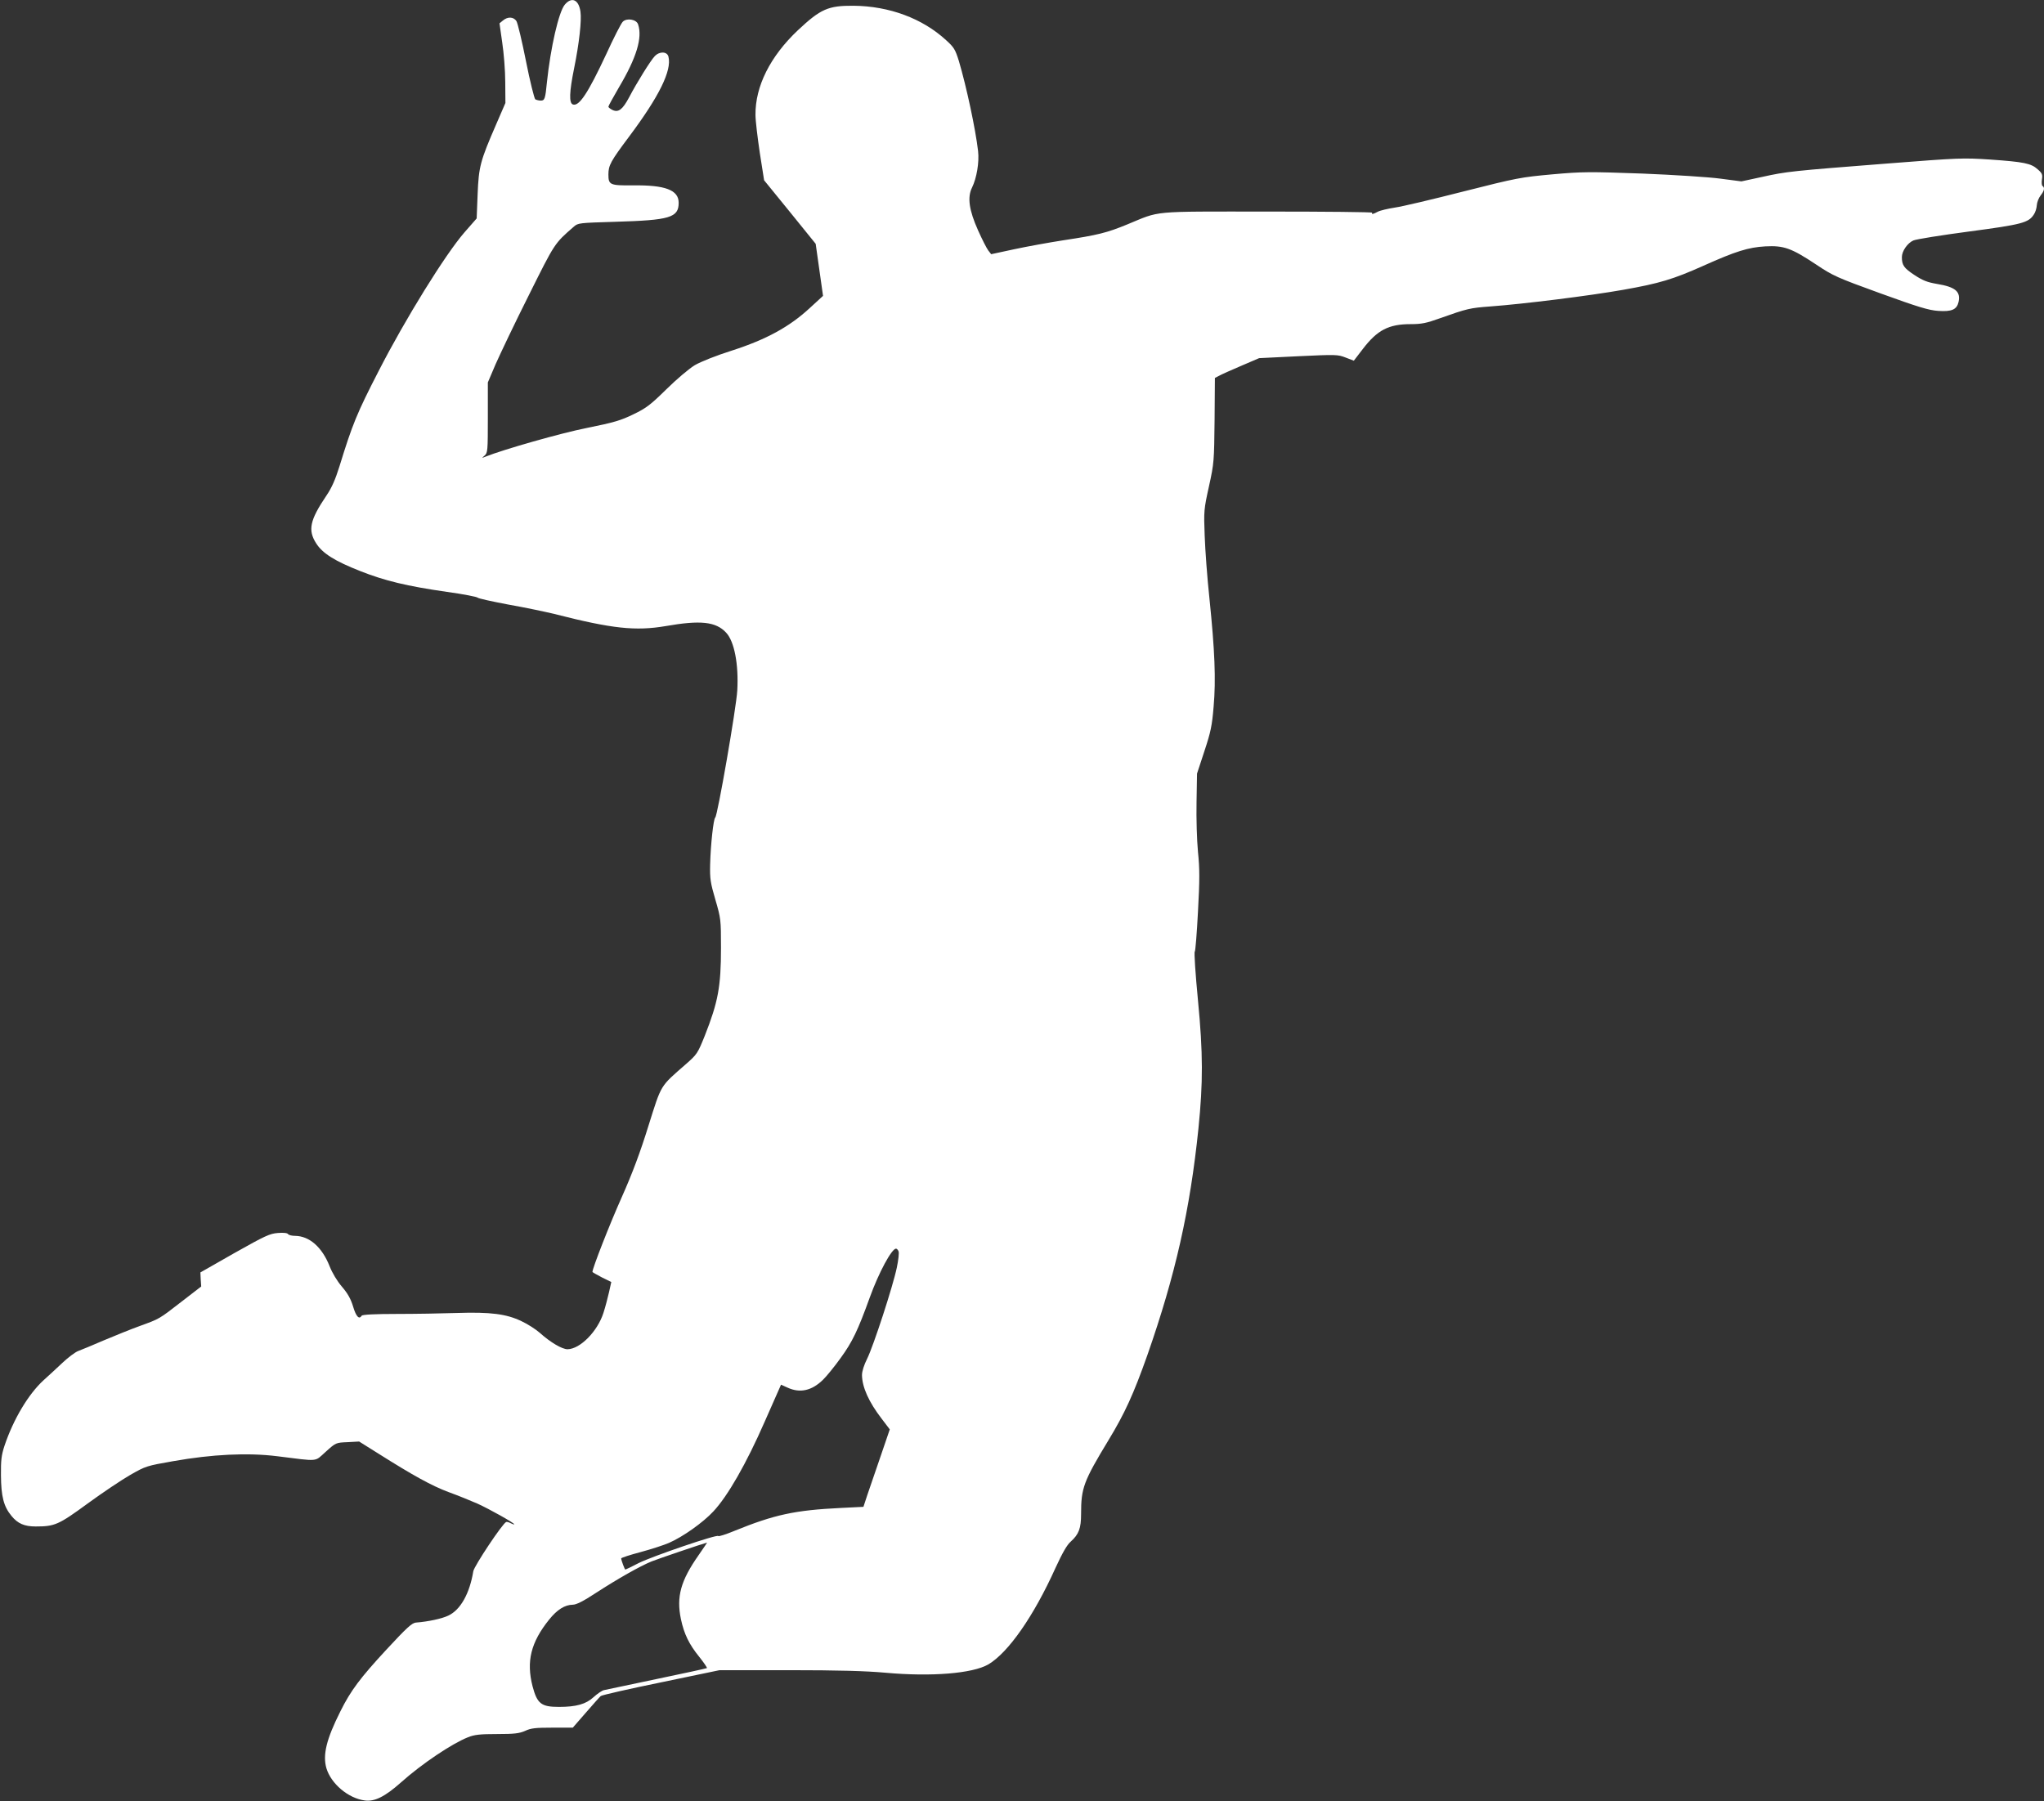 <?xml version="1.0" standalone="no"?>
<!DOCTYPE svg PUBLIC "-//W3C//DTD SVG 20010904//EN"
 "http://www.w3.org/TR/2001/REC-SVG-20010904/DTD/svg10.dtd">
<svg version="1.0" xmlns="http://www.w3.org/2000/svg"
 width="1280pt" height="1128pt" viewBox="0 0 1280 1128"
 preserveAspectRatio="xMidYMid meet">
<rect x="0" y="0" width="1280" height="1128" fill="#333333" stroke="none"/>
<g transform="translate(0,1128) scale(0.1,-0.1)"
fill="#ffffff" stroke="none">
<path d="M3537 11251 c-38 -45 -89 -268 -112 -486 -10 -103 -14 -115 -38 -115
-12 0 -28 4 -35 8 -6 5 -33 111 -58 238 -25 126 -52 239 -60 252 -18 27 -54
29 -84 4 l-22 -18 17 -120 c10 -65 19 -177 19 -249 l1 -130 -58 -134 c-100
-230 -109 -265 -116 -437 l-6 -152 -77 -88 c-119 -137 -369 -540 -536 -866
-138 -268 -165 -335 -246 -598 -26 -83 -48 -134 -82 -184 -104 -154 -117 -216
-64 -299 40 -63 117 -111 277 -174 152 -60 291 -94 543 -130 102 -14 188 -31
191 -36 4 -5 90 -24 191 -43 102 -18 231 -45 289 -59 364 -93 509 -108 698
-76 217 38 314 28 378 -41 52 -55 79 -199 70 -362 -6 -109 -124 -787 -138
-796 -11 -8 -29 -170 -32 -295 -2 -89 2 -114 33 -220 34 -117 35 -124 35 -300
0 -245 -18 -340 -102 -553 -44 -109 -48 -115 -116 -175 -166 -145 -153 -124
-236 -387 -51 -165 -101 -299 -168 -449 -76 -170 -183 -444 -183 -467 0 -2 27
-17 59 -34 l59 -29 -14 -63 c-8 -35 -23 -93 -35 -130 -37 -116 -146 -227 -225
-228 -34 0 -106 42 -174 103 -25 22 -76 55 -115 73 -94 45 -193 58 -404 51
-91 -3 -261 -6 -378 -6 -134 0 -214 -4 -218 -11 -16 -26 -35 -6 -54 58 -15 49
-34 82 -70 124 -30 35 -60 85 -77 128 -47 119 -126 189 -216 190 -20 0 -40 5
-44 11 -4 7 -28 10 -64 7 -51 -4 -79 -17 -271 -125 l-214 -122 2 -44 3 -44
-123 -95 c-143 -111 -137 -107 -263 -153 -53 -19 -154 -60 -223 -89 -69 -30
-142 -60 -161 -67 -19 -7 -64 -41 -100 -75 -36 -34 -88 -82 -117 -108 -95 -87
-189 -244 -245 -411 -19 -58 -23 -90 -22 -185 1 -132 17 -195 66 -254 39 -48
81 -66 151 -66 120 0 143 10 325 143 93 68 214 149 268 180 96 55 103 57 269
86 243 43 465 54 650 31 267 -33 232 -37 305 28 63 57 64 57 136 60 l73 4 118
-74 c220 -139 338 -204 443 -243 58 -21 139 -54 180 -72 75 -34 230 -121 230
-129 0 -3 -9 0 -21 6 -11 6 -24 10 -29 8 -22 -7 -200 -275 -206 -308 -23 -140
-80 -242 -156 -278 -39 -19 -125 -38 -204 -44 -25 -3 -56 -31 -183 -168 -164
-177 -225 -258 -289 -387 -88 -175 -112 -273 -88 -357 29 -97 136 -188 240
-202 61 -9 127 24 227 113 131 117 319 243 420 283 40 16 74 20 182 20 110 0
139 4 176 20 36 17 65 20 171 20 l127 0 81 93 c45 52 87 99 94 105 7 6 178 45
379 86 l365 76 434 0 c311 0 483 -5 605 -16 288 -26 545 -5 644 52 125 74 284
301 421 605 43 93 71 143 95 164 51 46 65 83 65 173 0 163 15 204 172 463 102
168 157 289 243 532 176 503 267 907 320 1420 29 287 29 470 -3 802 -16 165
-25 302 -20 305 4 3 13 116 20 250 11 200 11 269 0 375 -7 73 -11 210 -9 310
l3 180 46 140 c40 121 48 159 58 280 15 169 7 353 -26 675 -14 129 -27 307
-30 395 -6 155 -5 165 27 310 32 146 32 157 35 414 l2 264 27 14 c14 8 77 36
138 62 l112 48 245 12 c236 11 247 11 296 -8 l52 -20 56 73 c91 119 162 156
300 156 67 0 98 6 181 36 175 62 188 65 320 75 205 15 622 67 830 104 227 40
313 66 503 151 201 90 280 115 387 121 115 6 162 -10 317 -113 106 -71 130
-82 403 -181 237 -86 303 -106 362 -110 85 -6 117 8 128 56 14 65 -20 94 -136
113 -59 10 -88 21 -141 56 -65 43 -78 61 -78 112 0 37 35 88 72 104 18 8 175
33 348 56 332 44 373 55 406 106 10 14 18 40 19 59 1 18 12 46 24 61 23 29 27
49 12 59 -5 3 -7 21 -4 41 5 30 2 39 -27 64 -41 37 -85 46 -300 61 -169 11
-192 10 -640 -25 -603 -47 -631 -50 -785 -84 l-130 -28 -130 17 c-72 10 -293
24 -490 32 -335 12 -374 12 -565 -5 -197 -18 -219 -22 -555 -107 -192 -49
-386 -95 -430 -101 -44 -7 -92 -18 -107 -26 -30 -16 -41 -18 -35 -6 3 4 -293
7 -656 7 -743 0 -665 7 -879 -81 -127 -52 -182 -66 -400 -99 -90 -14 -228 -39
-307 -56 l-144 -31 -18 23 c-10 13 -39 70 -64 126 -57 127 -68 208 -38 268 29
59 46 158 38 229 -16 138 -73 404 -120 563 -23 73 -30 86 -81 132 -148 136
-356 213 -579 215 -159 1 -206 -20 -348 -153 -174 -164 -268 -352 -266 -531 0
-36 13 -142 27 -237 l27 -172 162 -199 161 -199 23 -163 23 -163 -85 -78
c-126 -116 -270 -195 -484 -264 -101 -32 -196 -70 -234 -92 -36 -22 -113 -87
-178 -151 -100 -98 -126 -118 -207 -157 -78 -38 -121 -51 -290 -85 -166 -33
-520 -134 -636 -180 -25 -10 -25 -10 -5 7 19 17 20 31 20 238 l0 220 49 115
c28 63 120 257 207 430 164 329 160 324 282 430 27 24 33 24 260 31 342 10
397 26 397 119 0 80 -84 112 -288 109 -142 -1 -152 3 -152 68 0 58 14 83 130
238 187 250 268 413 246 500 -8 33 -56 35 -86 3 -26 -27 -113 -167 -160 -257
-41 -77 -67 -97 -104 -80 -14 7 -26 16 -26 21 0 5 30 59 66 121 110 185 148
311 120 394 -10 32 -71 42 -96 17 -11 -11 -57 -101 -103 -202 -115 -246 -171
-331 -210 -316 -24 9 -22 77 8 225 32 157 48 301 40 356 -11 76 -55 95 -98 44z
m2090 -7808 c4 -9 -1 -55 -11 -102 -24 -116 -147 -493 -186 -571 -20 -40 -32
-78 -32 -102 1 -76 43 -169 123 -273 l51 -67 -57 -167 c-31 -91 -69 -200 -83
-242 l-25 -76 -141 -7 c-289 -14 -417 -42 -668 -144 -53 -22 -98 -36 -100 -32
-5 13 -411 -126 -498 -169 -44 -23 -82 -41 -84 -41 -4 0 -26 59 -26 70 0 4 55
22 123 40 67 18 146 44 176 57 87 38 213 127 278 197 90 96 206 298 322 563
l102 231 42 -19 c77 -35 150 -19 220 49 21 20 72 82 112 138 72 99 107 171
182 379 56 155 137 305 164 305 5 0 13 -8 16 -17z m-1251 -1901 c-114 -162
-141 -262 -112 -402 20 -94 51 -158 116 -238 28 -35 49 -66 47 -69 -3 -2 -144
-33 -313 -68 -170 -36 -319 -67 -332 -70 -13 -3 -42 -23 -65 -44 -48 -44 -108
-61 -217 -61 -111 0 -136 20 -165 129 -40 156 -11 275 104 418 50 62 97 92
148 93 22 0 66 22 145 74 139 90 275 167 348 197 40 16 319 111 348 118 1 1
-22 -34 -52 -77z"/>
</g>
</svg>
